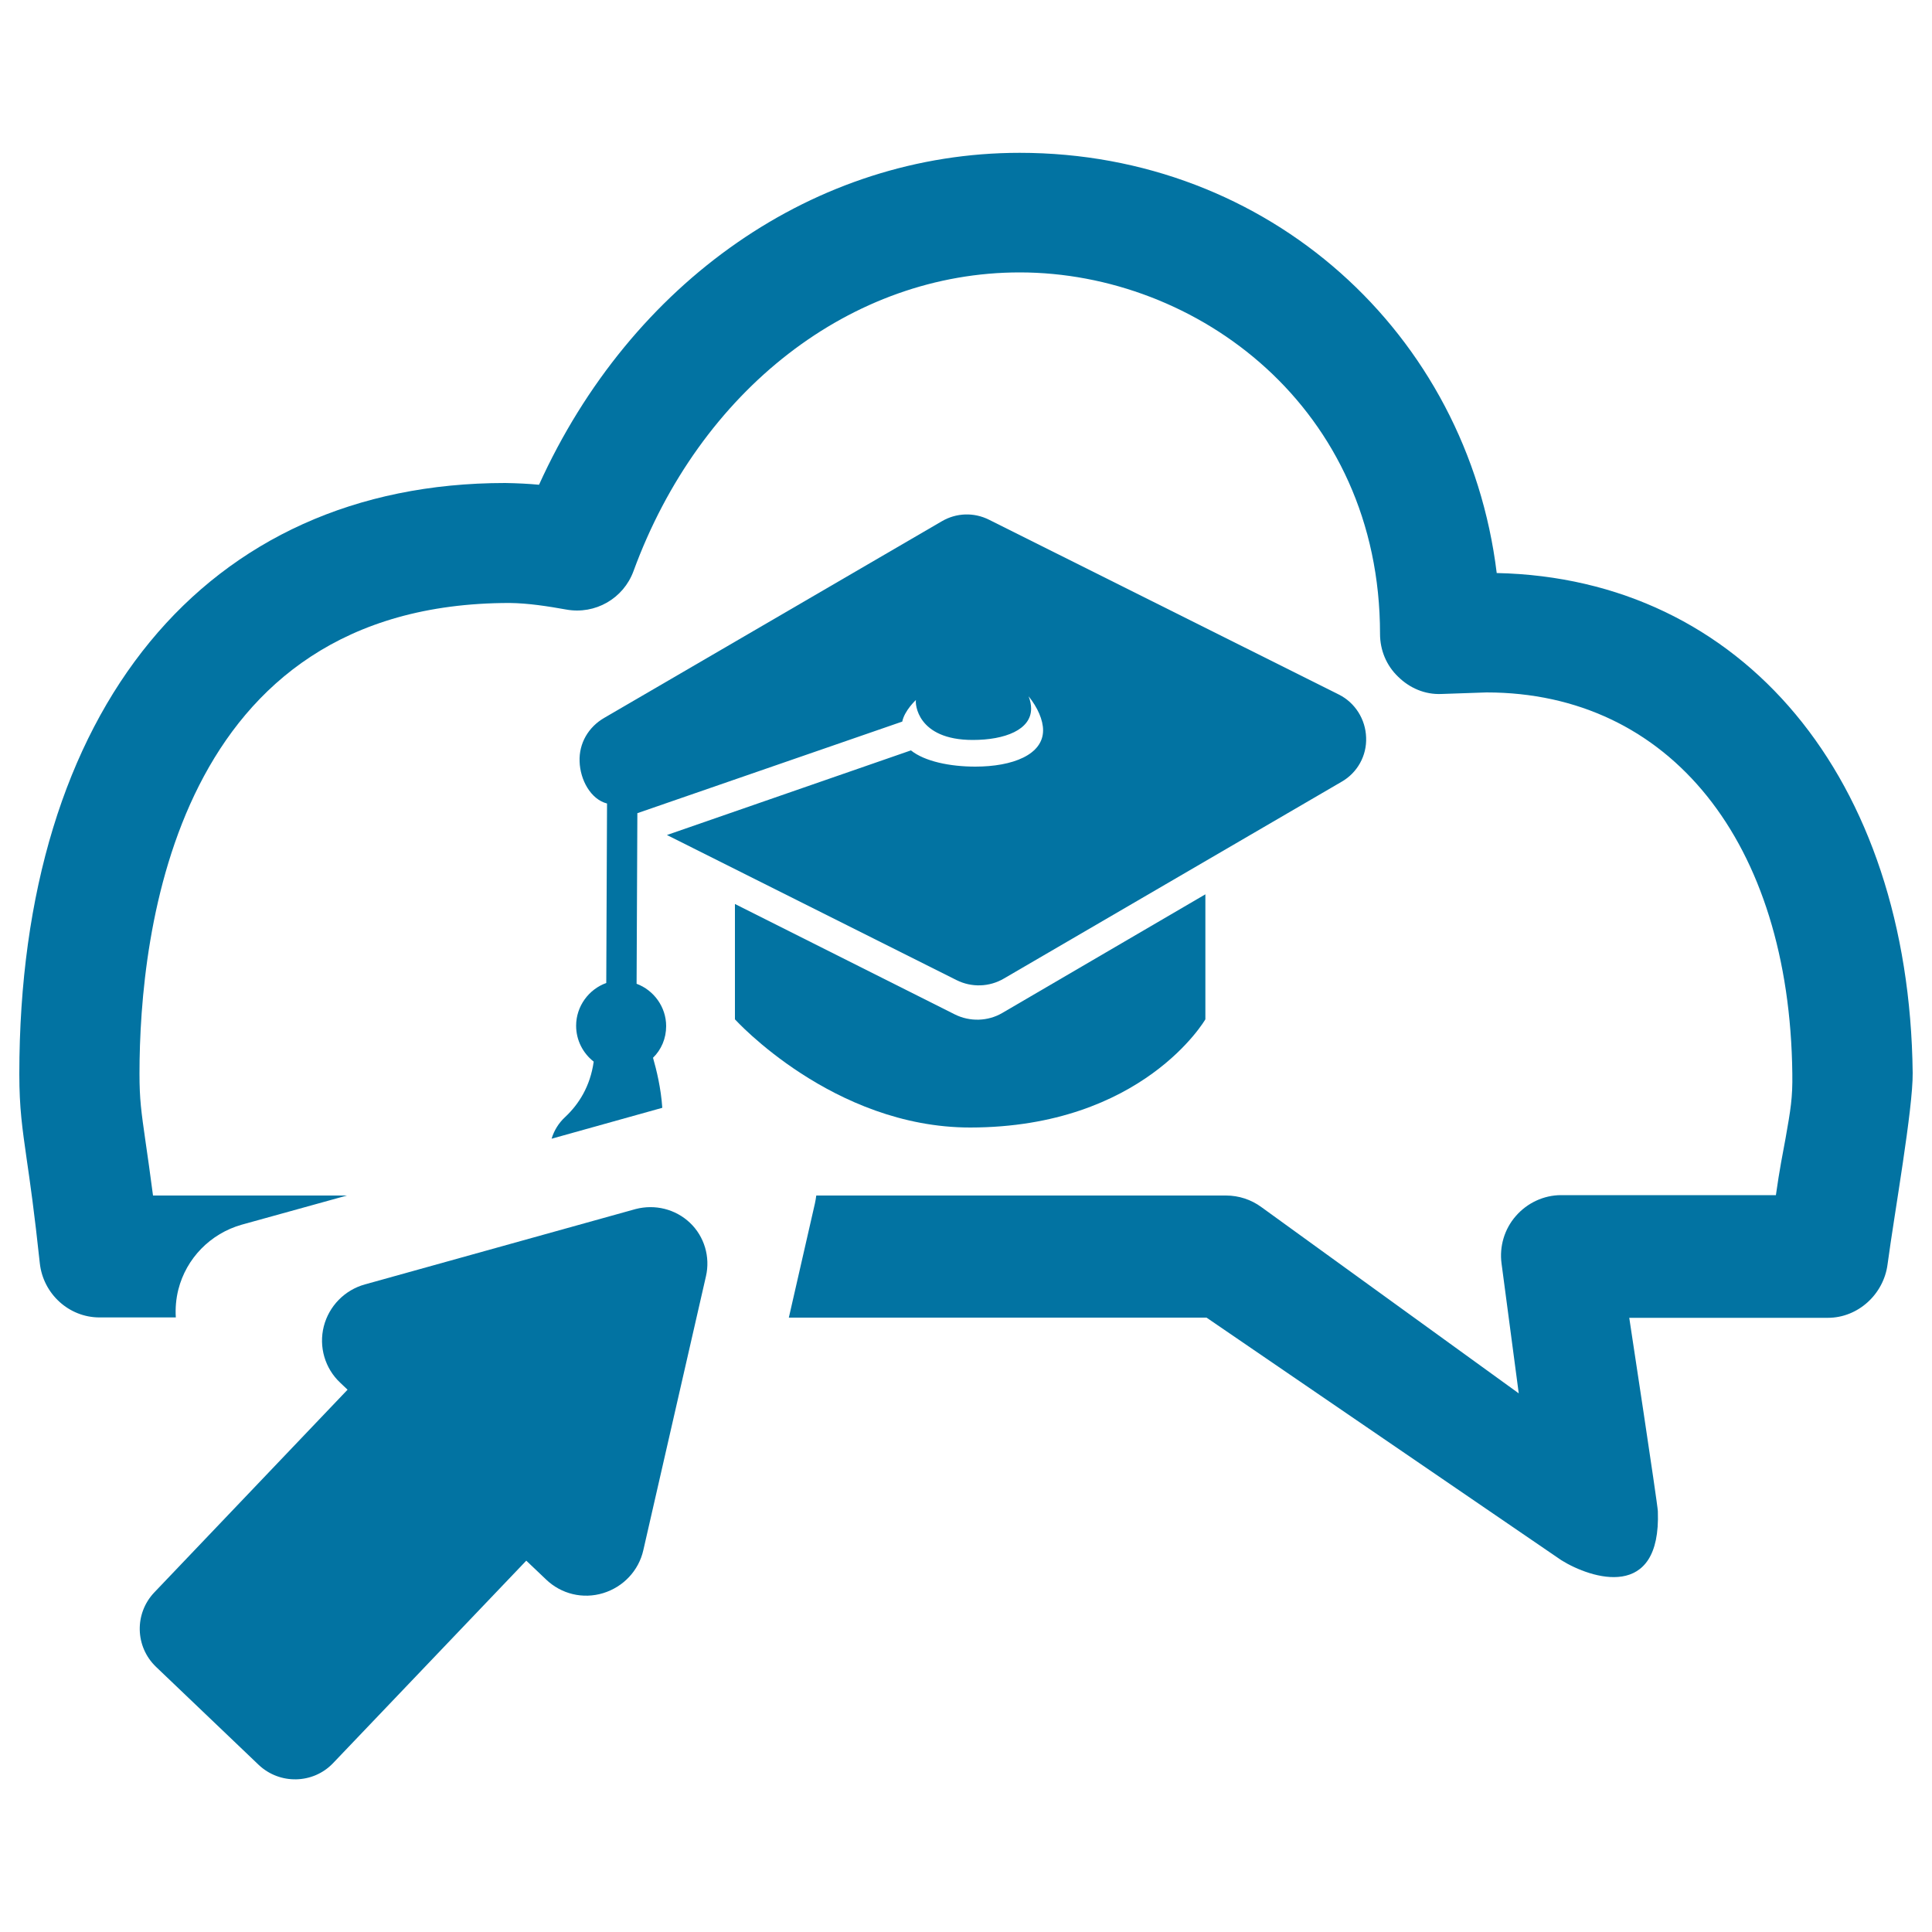 <svg xmlns="http://www.w3.org/2000/svg" viewBox="0 0 1000 1000" style="fill:#0273a2">
<title>Education Cloud SVG icon</title>
<g><g><path d="M623.9,527.6v-64.7l-105.1,61.4c-7.5,4.4-16.8,4.6-24.5,0.8l-113.9-57.2v59.7c0,0,50.7,56,121.8,56C591.6,583.5,623.9,527.6,623.9,527.6z"/><path d="M285.5,589.4l57.3-16c-0.7-10.3-3-19.6-4.8-25.9c4.3-4.2,6.8-10,6.8-16.4c0-9.9-6.4-18.6-15.3-21.9l0.4-88.3L467,373.5c1.2-5.8,7.1-11.2,7.1-11.2c-0.5,1.6,0.4,20.7,29.4,20.7c16.7,0,30.2-5.3,30.2-16.2c0-2-0.4-4.1-1.3-6.4c4.7,5.8,7.5,12.3,7.5,17.6c0,12.6-15.7,18.8-35.1,18.8c-13.1,0-26.2-2.7-33.3-8.4l-126.3,43.8l149.9,75.1c7.8,3.9,17,3.6,24.5-0.8l174.7-101.8c8.3-4.7,13.2-13.6,12.8-23c-0.3-9.4-5.7-18-14.1-22.2L511.9,269c-7.8-3.9-16.9-3.6-24.4,0.8L312.7,371.6c-8.1,4.7-13.1,13.1-12.7,22.6c0.3,9.4,5.7,19.5,14.2,21.7l0,0l-0.4,92.9c-9,3.2-15.6,12-15.6,22.1c0,7.6,3.6,14.3,9.1,18.6c-1.8,12.8-7.7,22-14.7,28.6C289.2,581.2,286.8,585.1,285.5,589.4z"/><path d="M990,555.3c-1.8-152.7-88.1-256-215.3-258.7C759.5,172.3,656.5,79.1,527.8,79.1C422,79.1,326.7,145.7,279,250.9c-5.4-0.5-11.2-0.8-17.5-0.9C106.4,250,10,367.3,10,555.9c0,17.7,1.5,27.8,3.8,44c1.7,11.6,4,27.7,6.8,53.9c1.7,15.8,15,28.1,30.9,28.1h39.5c-0.3-4.7,0.1-9.6,1.3-14.4c4.1-16.2,16.6-29,32.8-33.6l54.5-15.1H79.2c-1.5-11.2-2.8-20.8-3.9-28.1c-2.2-15.4-3.1-21.6-3.1-34.9c0-73.3,18.5-243.7,191.6-243.7c9.6,0.1,19.8,1.7,29.3,3.4c15,2.7,29.6-5.7,34.8-19.9c34.4-93.9,112.9-154.6,199.9-154.6c91.7,0,186.5,70,186.5,187.1c0,8.4,3.3,16.4,9.4,22.2c5.9,5.8,13.8,9.3,22.5,8.9l23.2-0.8c94.8,0,156.9,77.4,158.3,197.3c0.2,12.6-0.9,18.7-3.5,33.5c-1.4,7.6-3.1,15.9-5,29.4H808c-8.9,0-17.5,4-23.4,10.8c-5.9,6.7-8.6,15.8-7.4,24.6l8.9,67.2l-133.2-96.4c-5.3-3.9-11.7-6-18.3-6H422.5c-0.2,1.4-0.4,2.8-0.7,4.1l-13.5,59.1h216.2l183.7,125.6c15.5,9.6,51.6,21.2,49.9-25.4c-0.1-3.6-14.8-100.1-14.8-100.1h102.8c15.6,0,28.9-12.2,30.9-27.7C980.5,628.2,990.2,573.8,990,555.3z"/><path d="M179.9,719.3L79.8,824.3c-10.3,10.9-9.9,28,0.9,38.4l53.2,50.8c10.9,10.3,28.1,9.9,38.4-0.8l100.1-104.9l10.2,9.7c7.9,7.6,19.1,10.3,29.6,7.1c10.4-3.2,18.4-11.6,20.8-22.3l32.4-141.7c2.3-10-0.8-20.6-8.3-27.7c-7.5-7.1-18.1-9.7-28.1-7.1l-140.1,39c-10.5,2.9-18.6,11.2-21.3,21.7c-2.7,10.6,0.6,21.8,8.5,29.2L179.9,719.3z"/></g></g>
</svg>